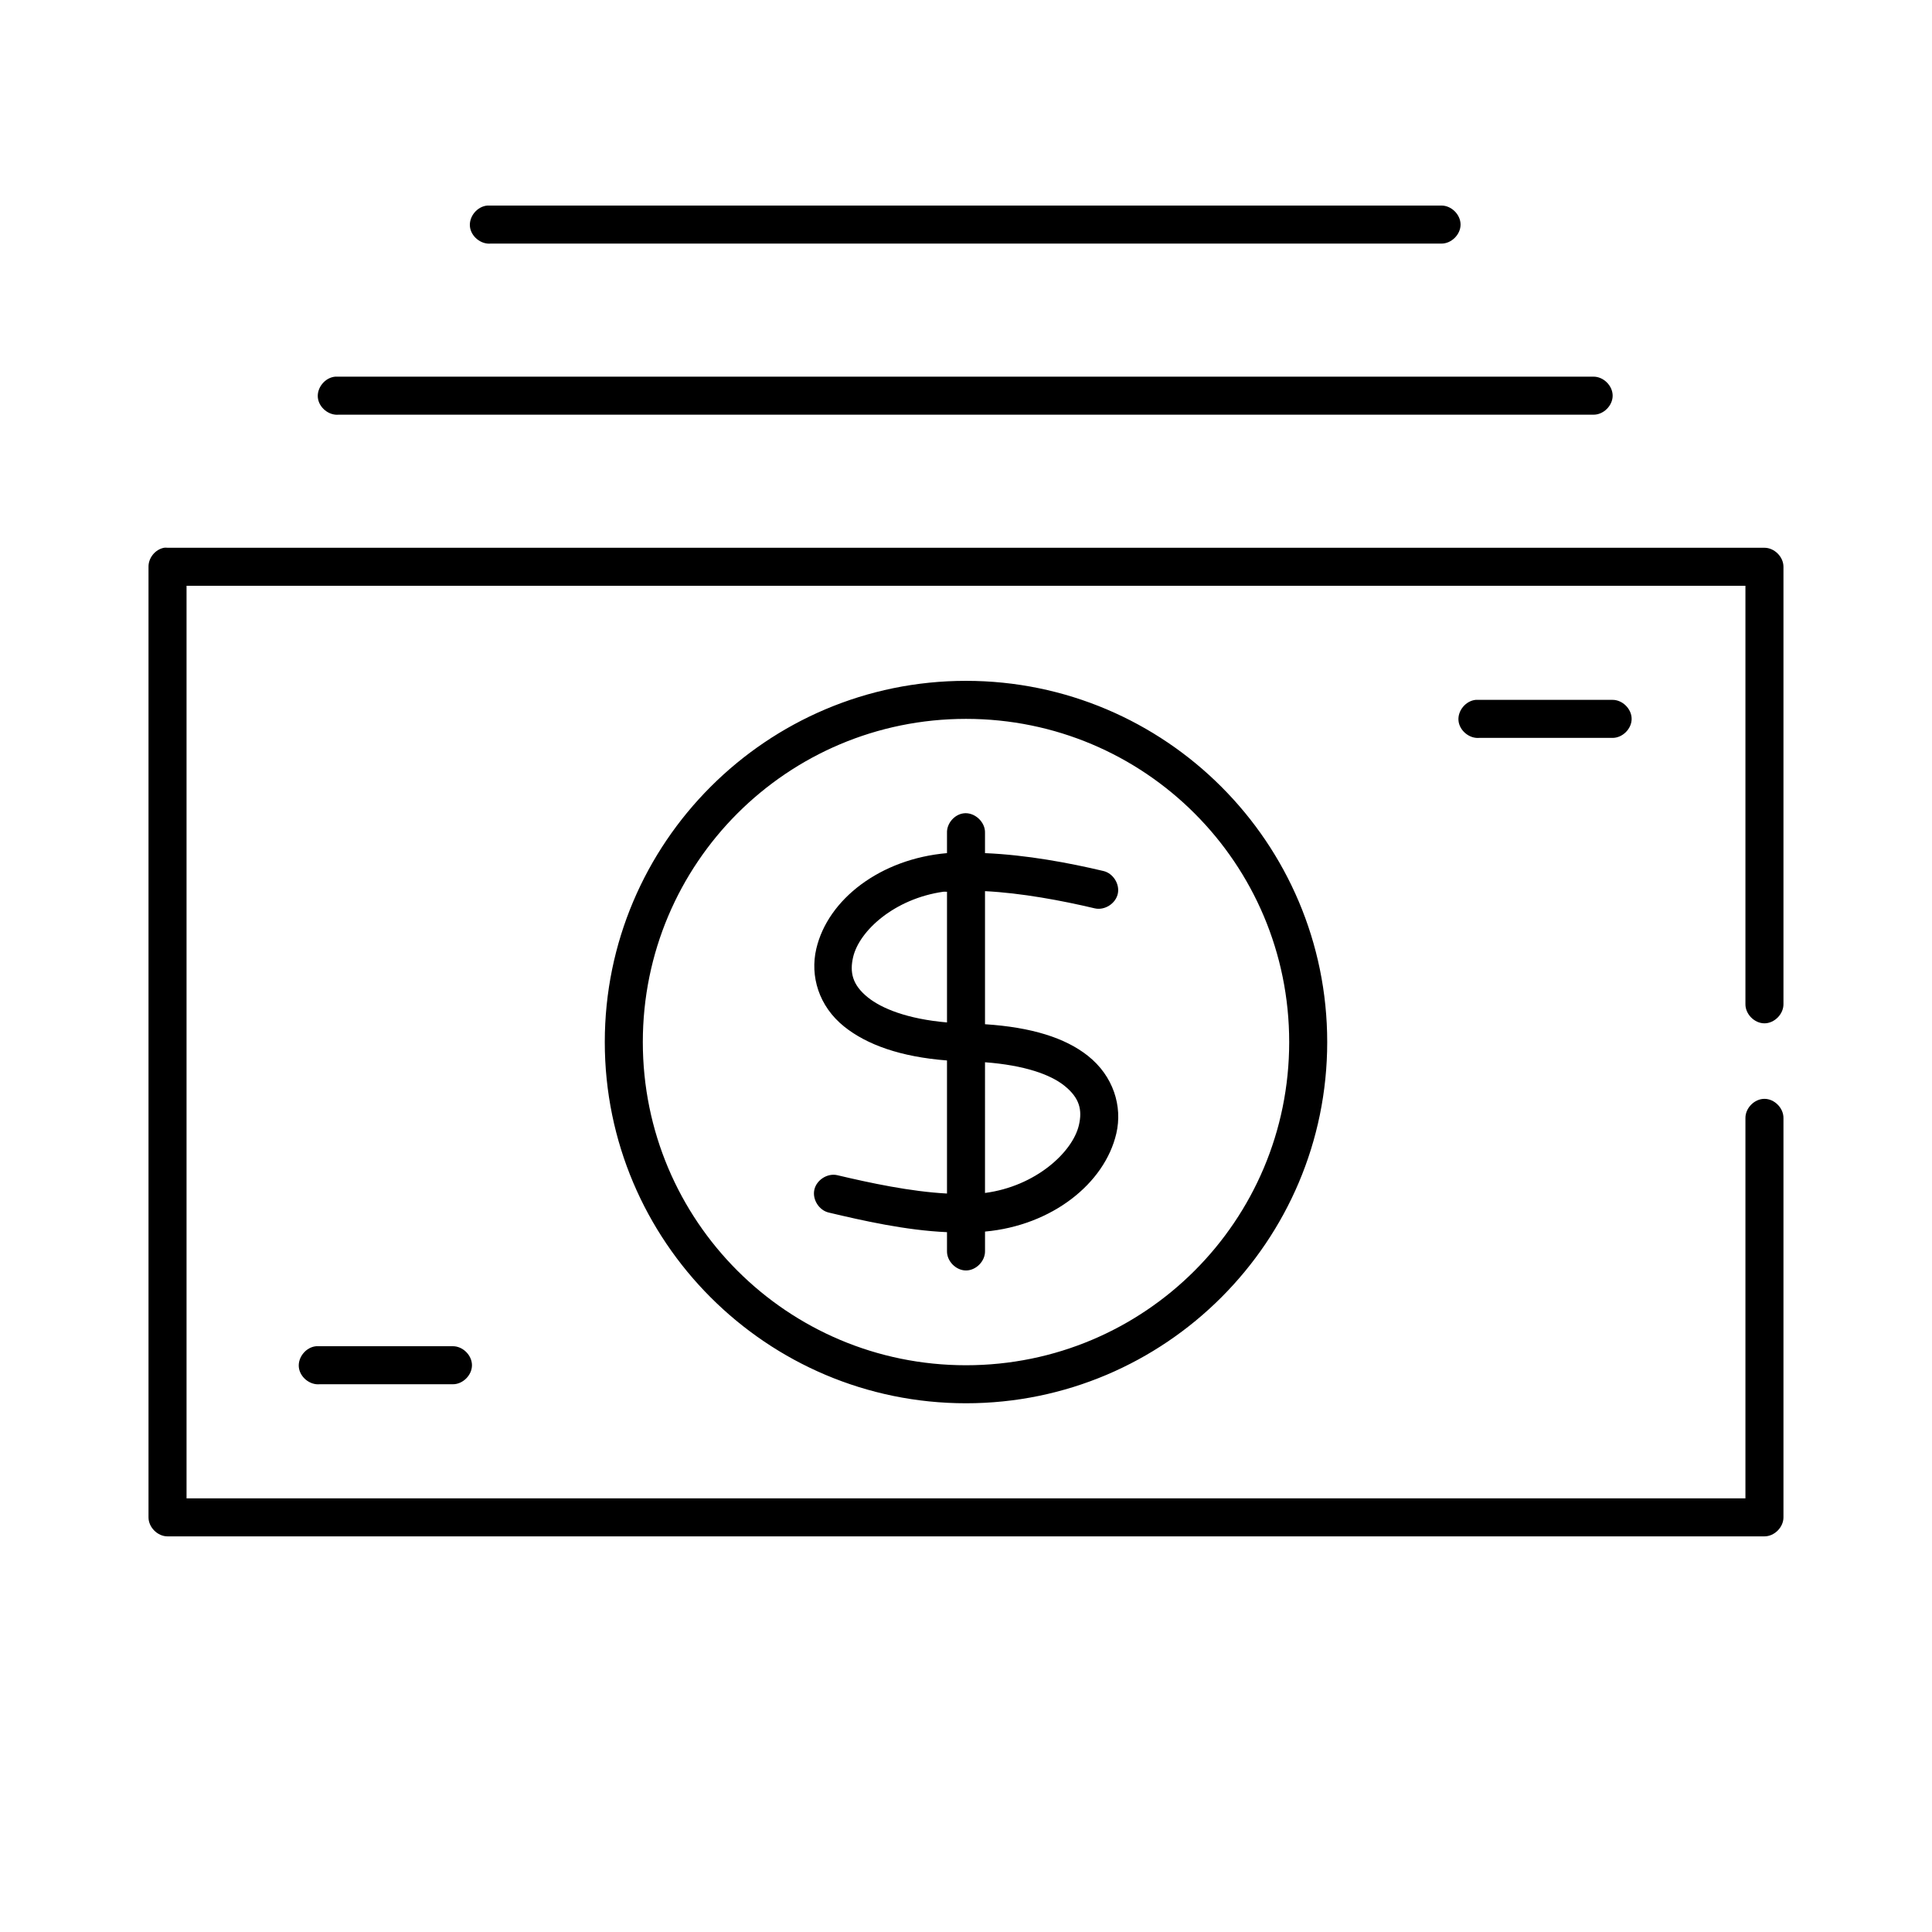 <?xml version="1.0" encoding="UTF-8"?>
<!-- Uploaded to: ICON Repo, www.iconrepo.com, Generator: ICON Repo Mixer Tools -->
<svg fill="#000000" width="800px" height="800px" version="1.1" viewBox="144 144 512 512" xmlns="http://www.w3.org/2000/svg">
 <path d="m273.1 198.48c-2.637 0.246-4.812 2.871-4.566 5.512 0.246 2.637 2.871 4.809 5.512 4.562h251.91c2.66 0.039 5.109-2.375 5.109-5.039 0-2.66-2.449-5.074-5.109-5.039h-252.85zm-40.305 45.344c-2.637 0.246-4.812 2.871-4.566 5.512 0.246 2.633 2.871 4.809 5.512 4.562h332.52c2.66 0.039 5.109-2.375 5.109-5.039 0-2.66-2.449-5.074-5.109-5.039h-333.46zm-45.344 45.344c-2.309 0.438-4.133 2.684-4.094 5.035v251.91c0 2.637 2.398 5.039 5.039 5.039h423.2c2.637 0 5.039-2.398 5.039-5.039v-105.8c0.039-2.66-2.375-5.109-5.039-5.109-2.66 0-5.074 2.449-5.039 5.109v100.76h-413.12v-241.83h413.12v110.84c-0.039 2.66 2.375 5.109 5.039 5.109 2.66 0 5.074-2.449 5.039-5.109v-115.88c0-2.637-2.398-5.039-5.039-5.039l-423.2-0.004c-0.312-0.031-0.629-0.031-0.945 0zm212.55 35.262c-52.809 0-95.727 42.918-95.727 95.727 0 52.805 42.918 95.723 95.727 95.723 52.805 0 95.723-42.918 95.723-95.723 0-52.809-42.918-95.727-95.723-95.727zm135.08 5.039c-2.637 0.246-4.812 2.871-4.566 5.512 0.25 2.637 2.875 4.812 5.512 4.566h35.266c2.66 0.039 5.109-2.375 5.109-5.039 0-2.66-2.449-5.074-5.109-5.039h-36.211zm-135.08 5.039c47.363 0 85.648 38.285 85.648 85.648 0 47.363-38.285 85.648-85.648 85.648s-85.648-38.285-85.648-85.648c0-47.363 38.285-85.648 85.648-85.648zm-0.629 25.031c-2.477 0.312-4.508 2.703-4.41 5.195v5.352c-17.613 1.52-31.562 12.191-34.637 25.348-1.688 7.223 0.637 15.211 7.398 20.625 5.992 4.797 14.926 8.023 27.238 8.973v35.266c-9.664-0.508-20.406-2.809-29.129-4.875-2.586-0.559-5.449 1.277-6.023 3.863-0.578 2.586 1.238 5.461 3.82 6.055 8.984 2.129 20.324 4.711 31.332 5.195v5.039c-0.039 2.66 2.375 5.109 5.039 5.109 2.66 0 5.074-2.449 5.039-5.109v-5.195c17.742-1.613 31.707-12.742 34.793-25.977 1.688-7.231-0.773-15.258-7.559-20.625-6.012-4.754-14.926-7.547-27.238-8.348v-35.266c9.664 0.48 20.406 2.5 29.125 4.566 2.598 0.578 5.484-1.262 6.062-3.856 0.582-2.598-1.258-5.488-3.856-6.062-8.988-2.129-20.32-4.269-31.332-4.723v-5.356c0.113-2.914-2.777-5.562-5.668-5.195zm-5.352 20.781c0.297-0.043 0.641 0.035 0.945 0v34.637c-10.566-0.918-17.309-3.707-20.941-6.613-4.191-3.356-4.867-6.711-3.938-10.707 1.633-6.988 10.965-15.484 23.93-17.32zm11.016 45.188c10.57 0.801 17.324 3.281 20.941 6.141 4.176 3.301 4.875 6.531 3.938 10.547-1.676 7.164-11.492 16.203-24.879 17.949zm-177.28 75.258c-2.637 0.246-4.812 2.871-4.566 5.512 0.25 2.637 2.875 4.809 5.512 4.562h35.266c2.66 0.039 5.109-2.375 5.109-5.039 0-2.66-2.449-5.074-5.109-5.039h-36.211z"/>
</svg>